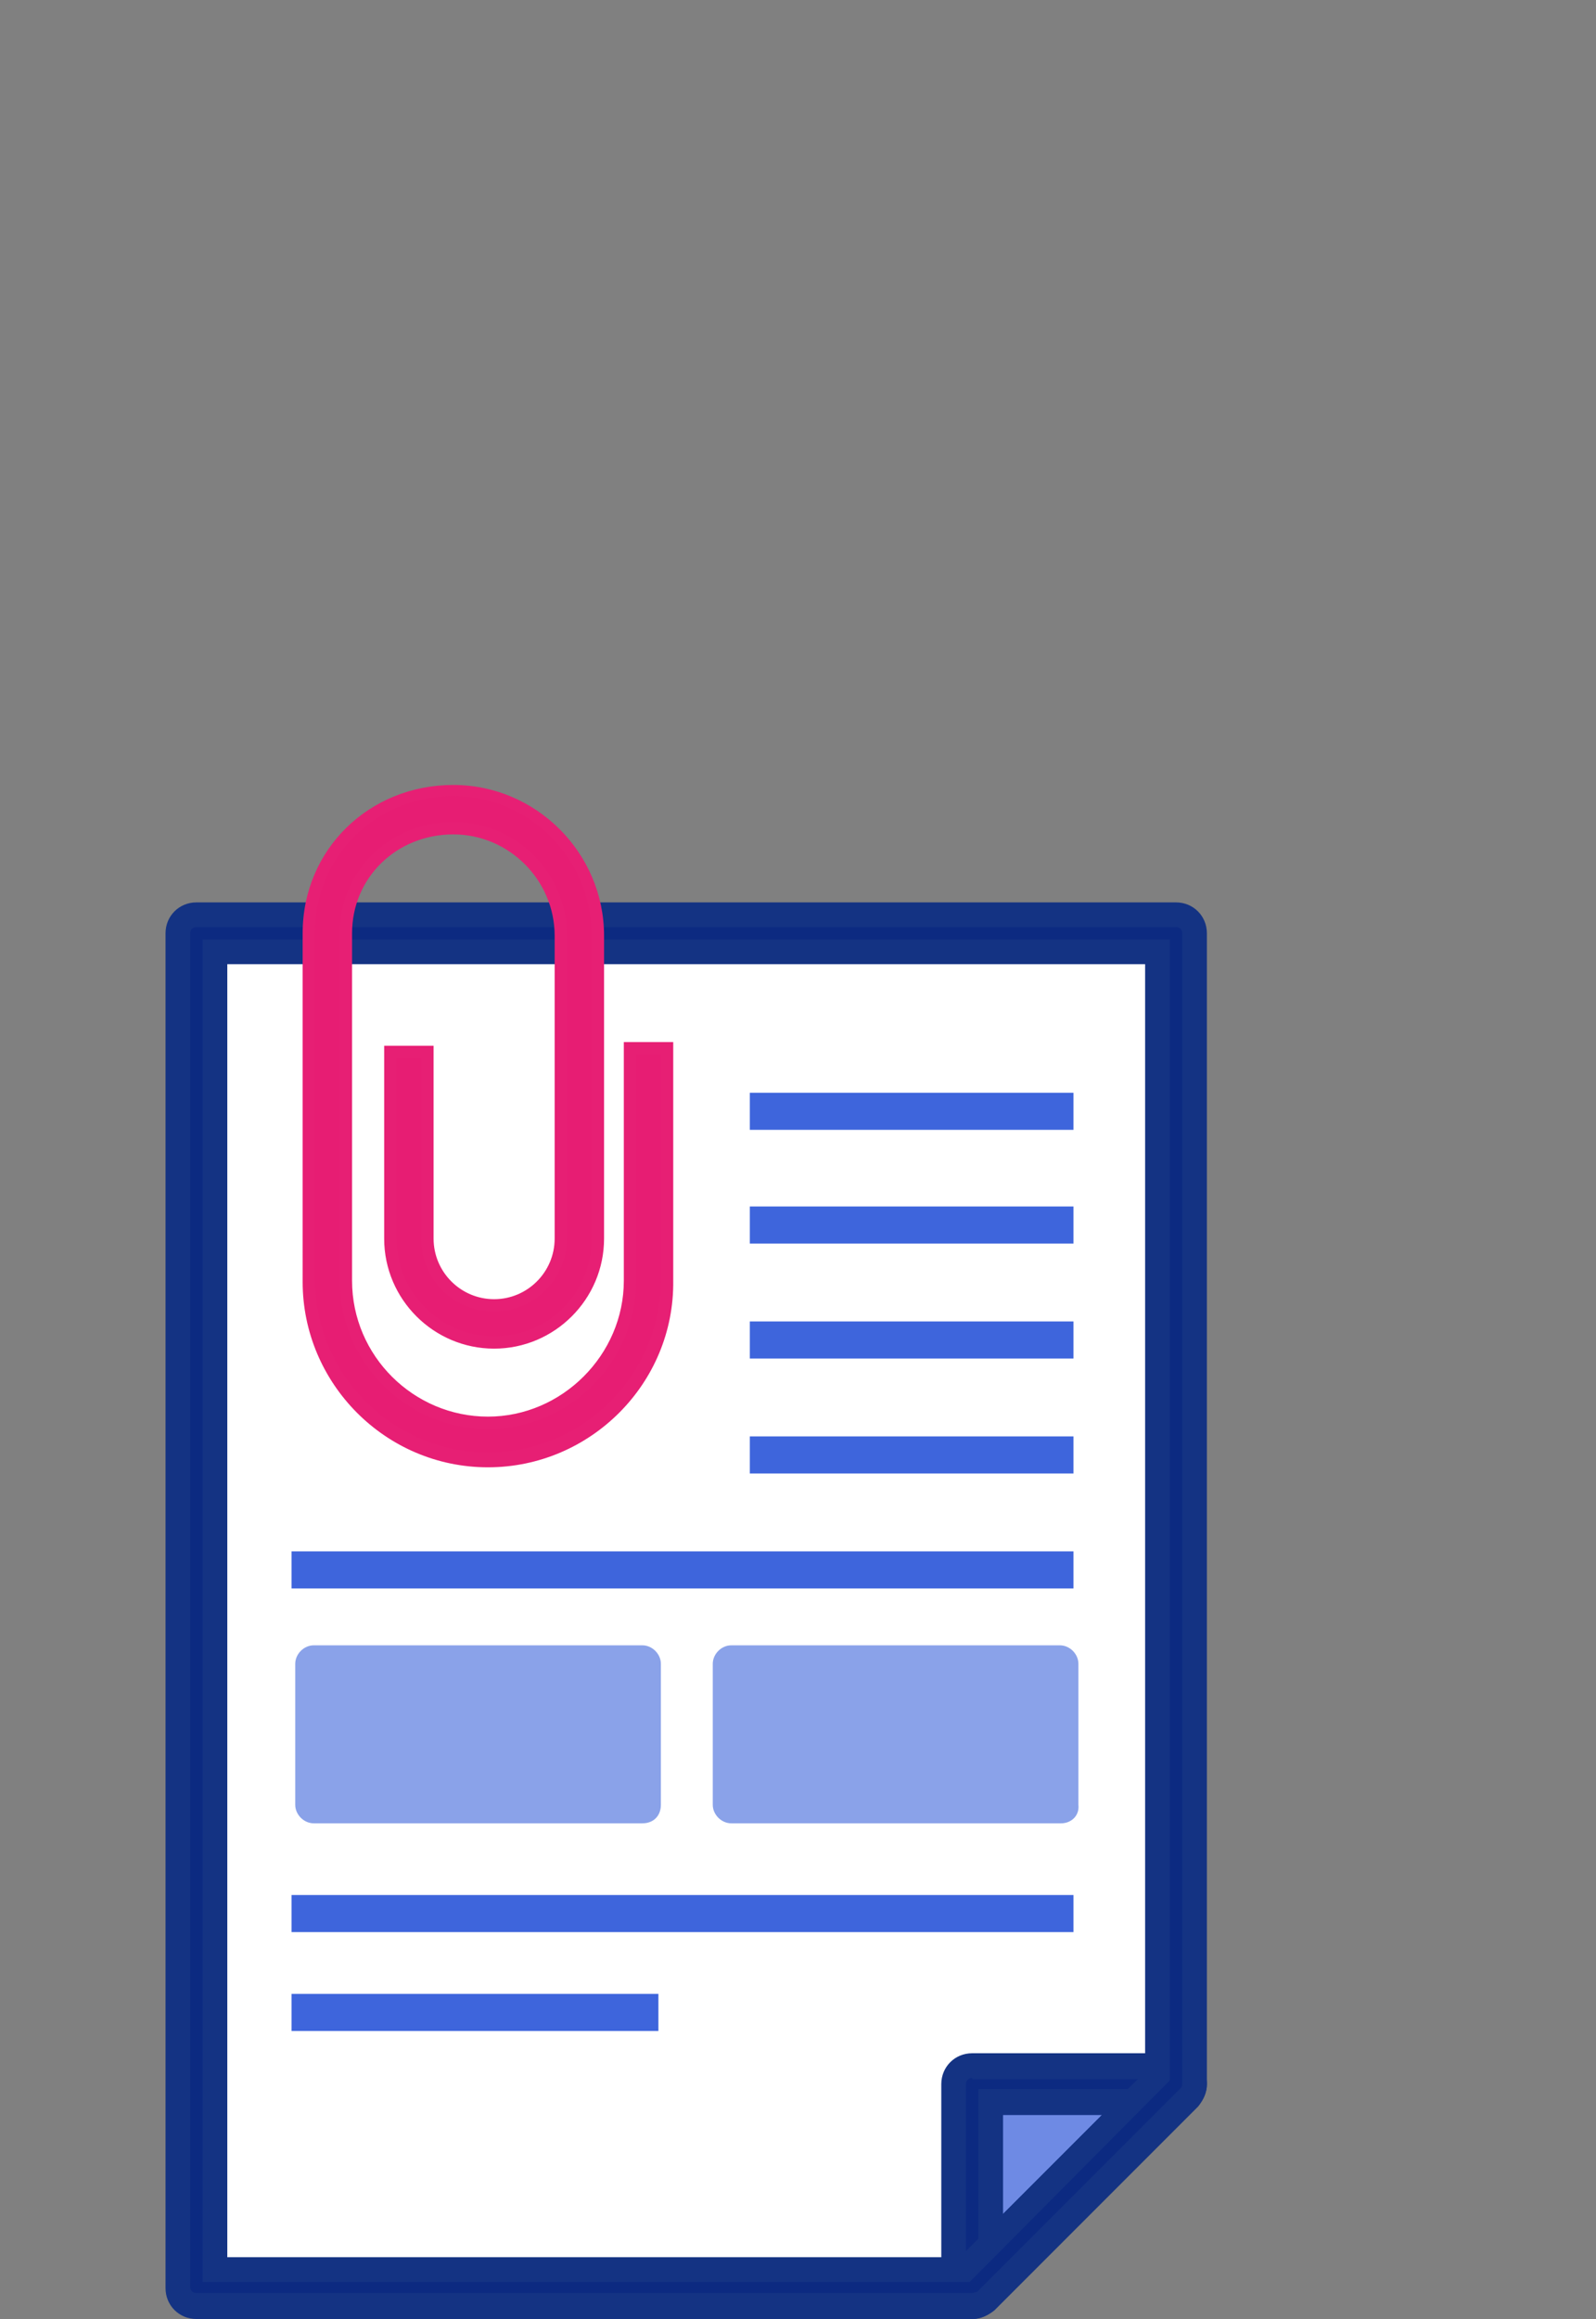 <?xml version="1.0" encoding="utf-8"?>
<!-- Generator: Adobe Illustrator 21.0.2, SVG Export Plug-In . SVG Version: 6.00 Build 0)  -->
<svg version="1.1" id="Calque_1" xmlns="http://www.w3.org/2000/svg" xmlns:xlink="http://www.w3.org/1999/xlink" x="0px" y="0px"
	 viewBox="0 0 129.2 187.6" style="enable-background:new 0 0 129.2 187.6;" xml:space="preserve">
<rect x="0" y="0" width="129.2" height="187.6" fill="#808080" stroke="none"/>
<g>
	<g>
		<g>
			<polygon style="fill:#FFFFFF;" points="95.2,75.5 15.9,75.5 15.9,185.1 78.7,185.1 95.2,168.6 			"/>
		</g>
		<g>
			<path d="M78.7,186.6H15.9c-0.8,0-1.5-0.7-1.5-1.5V75.5c0-0.8,0.7-1.5,1.5-1.5h79.3c0.8,0,1.5,0.7,1.5,1.5v93.1
				c0,0.4-0.2,0.8-0.4,1.1l-16.5,16.5C79.5,186.4,79.1,186.6,78.7,186.6z M17.4,183.6h60.7L93.7,168V77H17.4V183.6z"/>
		</g>
	</g>
	<g>
		<g>
			<polygon style="fill:#6E8AE4;" points="78.7,185.1 95.2,168.6 78.7,168.6 			"/>
		</g>
		<g>
			<path style="fill:#0C2A81;" d="M78.7,186.6c-0.2,0-0.4,0-0.6-0.1c-0.6-0.2-0.9-0.8-0.9-1.4v-16.5c0-0.8,0.7-1.5,1.5-1.5h16.5
				c0.6,0,1.2,0.4,1.4,0.9c0.2,0.6,0.1,1.2-0.3,1.6l-16.5,16.5C79.5,186.4,79.1,186.6,78.7,186.6z M80.2,170.1v11.4l11.4-11.4H80.2z
				"/>
			<path style="fill:#143383;" d="M78.7,187.6c-0.3,0-0.7-0.1-1-0.2c-0.9-0.4-1.5-1.3-1.5-2.3v-16.5c0-1.4,1.1-2.5,2.5-2.5h16.5
				c1,0,1.9,0.6,2.3,1.5s0.2,2-0.5,2.7l-16.5,16.5C80,187.3,79.4,187.6,78.7,187.6z M78.7,168.1c-0.3,0-0.5,0.2-0.5,0.5v16.5
				c0,0.2,0.1,0.4,0.3,0.5c0.2,0.1,0.4,0,0.5-0.1L95.5,169c0.1-0.1,0.2-0.4,0.1-0.5c-0.1-0.2-0.3-0.3-0.5-0.3H78.7V168.1z
				 M79.2,183.8V169H94L79.2,183.8z M81.2,171.1v8l8-8H81.2z"/>
		</g>
	</g>
	<g>
		<rect x="60.7" y="88.4" style="fill:#3E65DC;" width="26.2" height="3"/>
	</g>
	<g>
		<rect x="60.7" y="97.6" style="fill:#3E65DC;" width="26.2" height="3"/>
	</g>
	<g>
		<rect x="60.7" y="106.9" style="fill:#3E65DC;" width="26.2" height="3"/>
	</g>
	<g>
		<rect x="60.7" y="116.2" style="fill:#3E65DC;" width="26.2" height="3"/>
	</g>
	<g>
		<rect x="23.6" y="125.5" style="fill:#3E65DC;" width="63.3" height="3"/>
	</g>
	<g>
		<rect x="23.6" y="153.3" style="fill:#3E65DC;" width="63.3" height="3"/>
	</g>
	<g>
		<rect x="23.6" y="161.3" style="fill:#3E65DC;" width="29.7" height="3"/>
	</g>
	<g>
		<g>
			<rect x="25.4" y="134.7" style="fill:#8AA2E9;" width="26.6" height="11.4"/>
		</g>
		<g>
			<path style="fill:#8AA2E9;" d="M52,147.5H25.4c-0.8,0-1.5-0.7-1.5-1.5v-11.4c0-0.8,0.7-1.5,1.5-1.5H52c0.8,0,1.5,0.7,1.5,1.5V146
				C53.5,146.9,52.9,147.5,52,147.5z M26.9,144.5h23.6v-8.4H26.9V144.5z"/>
		</g>
	</g>
	<g>
		<g>
			<rect x="59.2" y="134.7" style="fill:#8AA2E9;" width="26.6" height="11.4"/>
		</g>
		<g>
			<path style="fill:#8AA2E9;" d="M85.9,147.5H59.2c-0.8,0-1.5-0.7-1.5-1.5v-11.4c0-0.8,0.7-1.5,1.5-1.5h26.6c0.8,0,1.5,0.7,1.5,1.5
				V146C87.4,146.9,86.7,147.5,85.9,147.5z M60.7,144.5h23.6v-8.4H60.7V144.5z"/>
		</g>
	</g>
	<g>
		<path style="fill:#0C2A81;" d="M78.7,186.6H15.9c-0.8,0-1.5-0.7-1.5-1.5V75.5c0-0.8,0.7-1.5,1.5-1.5h79.3c0.8,0,1.5,0.7,1.5,1.5
			v93.1c0,0.4-0.2,0.8-0.4,1.1l-16.5,16.5C79.5,186.4,79.1,186.6,78.7,186.6z M17.4,183.6h60.7L93.7,168V77H17.4V183.6z"/>
		<path style="fill:#143383;" d="M78.7,187.6H15.9c-1.4,0-2.5-1.1-2.5-2.5V75.5c0-1.4,1.1-2.5,2.5-2.5h79.3c1.4,0,2.5,1.1,2.5,2.5
			v93.1c0,0.7-0.3,1.3-0.7,1.8l-16.5,16.5C80,187.3,79.4,187.6,78.7,187.6z M15.9,75c-0.3,0-0.5,0.2-0.5,0.5V185
			c0,0.3,0.2,0.5,0.5,0.5h62.8c0.1,0,0.3-0.1,0.4-0.1l16.5-16.5c0.1-0.1,0.1-0.2,0.1-0.4v-93c0-0.3-0.2-0.5-0.5-0.5H15.9z
			 M78.5,184.6H16.4V76h78.3v92.3L78.5,184.6z M18.4,182.6h59.3l15-15V78H18.4V182.6z"/>
	</g>
	<g>
		<path style="fill:#E71D73;" d="M39.5,118.2c-8,0-14.5-6.5-14.5-14.5V75.5C25,69,30.2,64,36.7,64s11.7,5.3,11.7,11.7v24.5
			c0,4.6-3.8,8.4-8.4,8.4s-8.4-3.8-8.4-8.4V85.1h3v15.1c0,3,2.4,5.4,5.4,5.4s5.4-2.4,5.4-5.4V75.7c0-4.8-3.9-8.7-8.7-8.7
			c-4.9,0-8.7,3.8-8.7,8.5v28.1c0,6.4,5.2,11.5,11.5,11.5c6.4,0,11.5-5.2,11.5-11.5V84.8h3v18.8C54.1,111.6,47.5,118.2,39.5,118.2z"
			/>
		<path style="fill:#E71F74;" d="M39.5,118.7c-8.3,0-15-6.8-15-15V75.5c0-6.8,5.4-12,12.2-12c6.7,0,12.2,5.5,12.2,12.2v24.5
			c0,4.9-4,8.9-8.9,8.9s-8.9-4-8.9-8.9V84.6h4v15.6c0,2.7,2.2,4.9,4.9,4.9s4.9-2.2,4.9-4.9V75.7c0-4.5-3.7-8.2-8.2-8.2
			c-4.6,0-8.2,3.5-8.2,8v28.1c0,6.1,5,11,11,11s11-5,11-11V84.3h4v19.3C54.6,111.9,47.8,118.7,39.5,118.7z M36.7,64.4
			c-6.3,0-11.2,4.9-11.2,11v28.1c0,7.7,6.3,14,14,14s14-6.3,14-14V85.3h-2v18.3c0,6.6-5.4,12-12,12s-12-5.4-12-12V75.5
			c0-5.1,4.1-9,9.2-9s9.2,4.1,9.2,9.2v24.5c0,3.2-2.6,5.9-5.9,5.9s-5.9-2.6-5.9-5.9V85.6h-2v14.6c0,4.3,3.5,7.9,7.9,7.9
			s7.9-3.5,7.9-7.9V75.7C47.9,69.5,42.9,64.4,36.7,64.4z"/>
	</g>
</g>
</svg>

